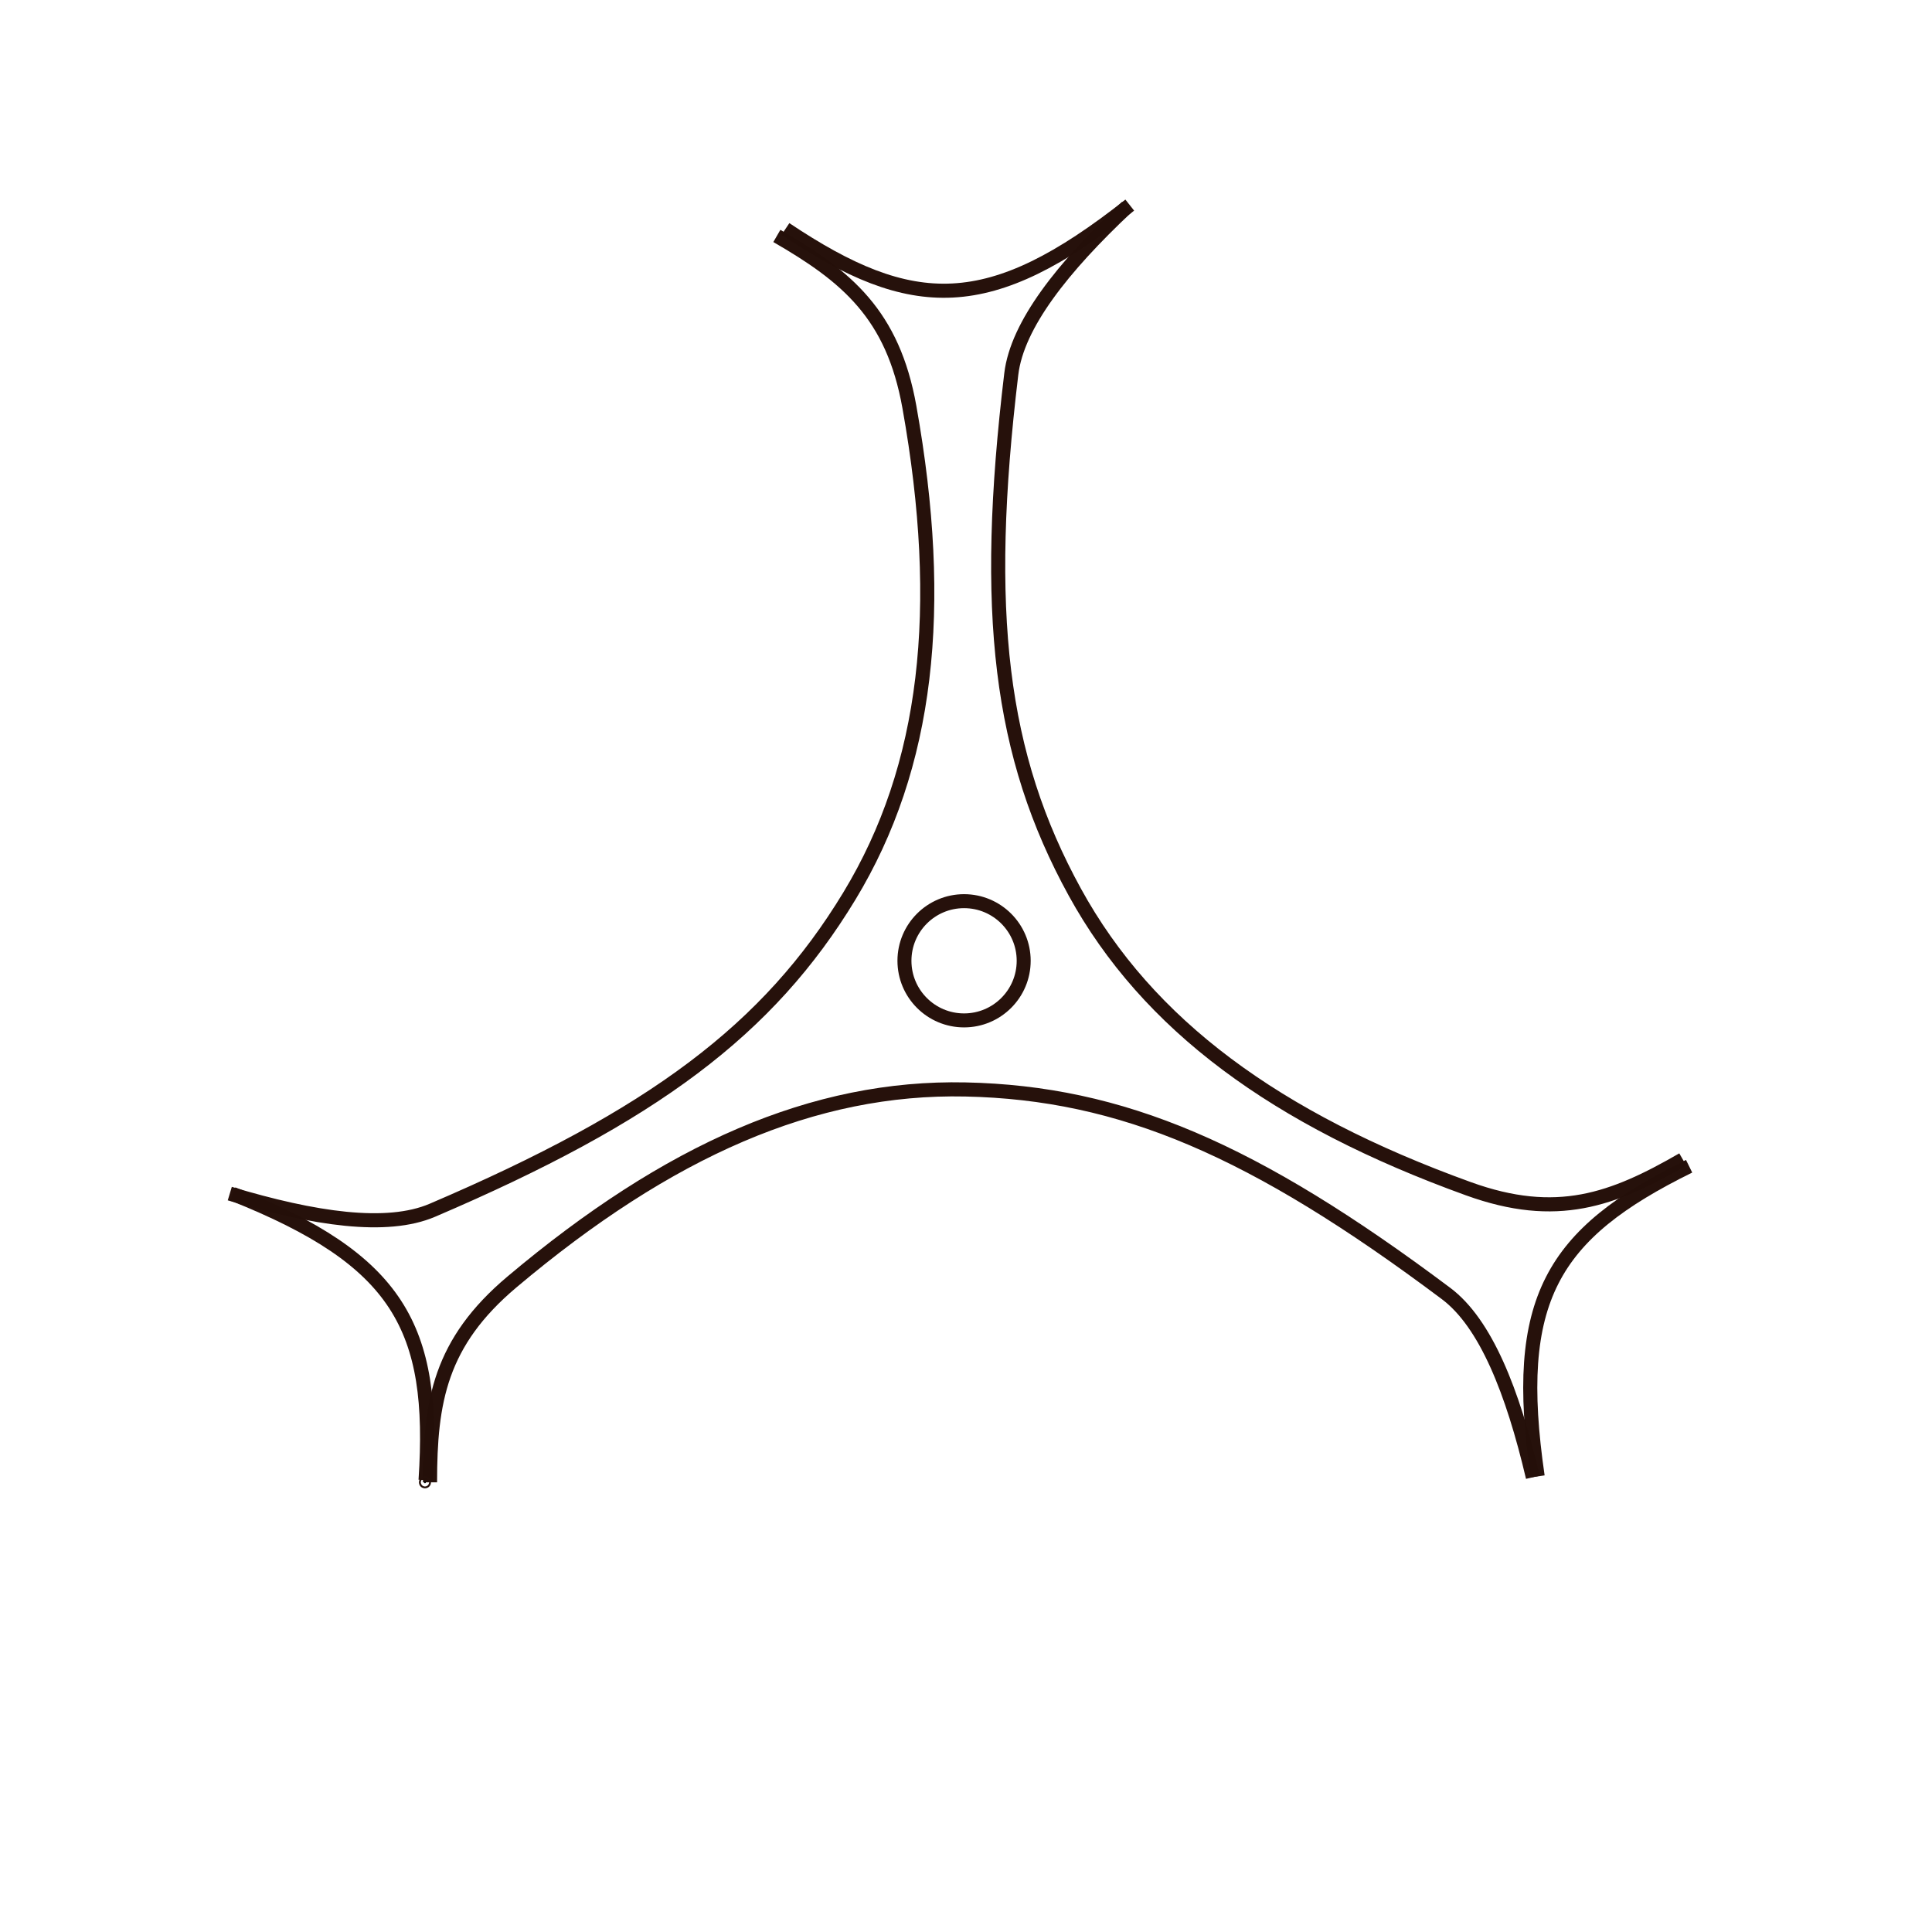 <?xml version="1.0" encoding="UTF-8" standalone="no"?>
<!-- Created with Inkscape (http://www.inkscape.org/) -->

<svg
   width="50mm"
   height="50mm"
   viewBox="0 0 50 50"
   version="1.1"
   id="svg1"
   inkscape:version="1.4.2 (1:1.4.2+202505120737+ebf0e940d0)"
   sodipodi:docname="zhizette4_1.svg"
   xmlns:inkscape="http://www.inkscape.org/namespaces/inkscape"
   xmlns:sodipodi="http://sodipodi.sourceforge.net/DTD/sodipodi-0.dtd"
   xmlns="http://www.w3.org/2000/svg"
   xmlns:svg="http://www.w3.org/2000/svg">
  <sodipodi:namedview
     id="namedview1"
     pagecolor="#ffffff"
     bordercolor="#999999"
     borderopacity="1"
     inkscape:showpageshadow="2"
     inkscape:pageopacity="0"
     inkscape:pagecheckerboard="0"
     inkscape:deskcolor="#d1d1d1"
     inkscape:document-units="mm"
     inkscape:zoom="2.0208096"
     inkscape:cx="112.82607"
     inkscape:cy="77.93906"
     inkscape:window-width="1635"
     inkscape:window-height="773"
     inkscape:window-x="26"
     inkscape:window-y="23"
     inkscape:window-maximized="0"
     inkscape:current-layer="layer1">
    <inkscape:page
       x="0"
       y="0"
       width="50"
       height="50"
       id="page2"
       margin="0"
       bleed="0" />
  </sodipodi:namedview>
  <defs
     id="defs1">
    <inkscape:path-effect
       effect="copy_rotate"
       starting_point="0,0"
       origin="-52.71,61.98"
       id="path-effect10"
       is_visible="true"
       lpeversion="1.2"
       lpesatellites=""
       method="normal"
       num_copies="3"
       starting_angle="0"
       rotation_angle="120"
       gap="-0.01"
       copies_to_360="true"
       mirror_copies="false"
       split_items="false"
       link_styles="false" />
    <inkscape:path-effect
       effect="copy_rotate"
       starting_point="0,0"
       origin="-52.8,62"
       id="path-effect5"
       is_visible="true"
       lpeversion="1.2"
       lpesatellites=""
       method="normal"
       num_copies="3"
       starting_angle="0"
       rotation_angle="120"
       gap="-0.01"
       copies_to_360="true"
       mirror_copies="false"
       split_items="false"
       link_styles="false" />
  </defs>
  <g
     inkscape:label="Layer 1"
     inkscape:groupmode="layer"
     id="layer1"
     transform="translate(77.728,-37.175)">
    <path
       style="opacity:0.99;fill:none;stroke:#25100a;stroke-width:0.365"
       d="m -66.599,75.537 c 0,-2.095 0.26,-3.618 2.119,-5.184 4.056,-3.418 7.82,-5.066 11.737,-4.983 4.041,0.086 7.465,1.553 12.438,5.28 1.026,0.769 1.725,2.531 2.248,4.756 m 3.88,-8.224 c -1.814,1.047 -3.263,1.584 -5.549,0.757 -4.988,-1.803 -8.297,-4.239 -10.184,-7.673 -1.946,-3.542 -2.387,-7.241 -1.646,-13.412 0.153,-1.273 1.329,-2.759 2.995,-4.325 m -9.062,0.752 c 1.814,1.047 3.003,2.034 3.43,4.427 0.932,5.221 0.478,9.305 -1.553,12.656 -2.095,3.457 -5.077,5.688 -10.792,8.132 -1.179,0.504 -3.054,0.228 -5.243,-0.431"
       id="path5"
       sodipodi:nodetypes="csssc"
       inkscape:path-effect="#path-effect5"
       inkscape:original-d="m -66.599215,75.537218 c 0,-2.09487 0.260144,-3.617869 2.118697,-5.184304 4.055679,-3.418228 7.819827,-5.066182 11.737353,-4.983258 4.041132,0.08554 7.464711,1.553021 12.43829,5.280176 1.02629,0.769092 1.724545,2.530657 2.248264,4.756458" />
    <circle
       style="opacity:0.99;fill:none;stroke:#25100a;stroke-width:0.362;stroke-dasharray:none"
       id="path6"
       r="1.543"
       cy="62.04"
       cx="-52.778" />
    <path
       style="opacity:0.99;fill:none;stroke:#25100a;stroke-width:0.365"
       d="m -66.714,75.482 c 0.261,-3.956 -0.695,-5.699 -4.991,-7.408 m 37.691,-0.717 c -3.557,1.752 -4.588,3.452 -3.92,8.027 M -57.401,43.101 c 3.296,2.204 5.283,2.248 8.911,-0.618"
       id="path9"
       sodipodi:nodetypes="cc"
       inkscape:path-effect="#path-effect10"
       inkscape:original-d="m -66.714259,75.482303 c 0.261178,-3.956242 -0.695039,-5.699398 -4.991201,-7.408058" />
    <circle
       id="path10"
       style="fill:#000000;stroke:#25100a;stroke-width:0.265"
       cx="-66.73"
       cy="75.537"
       r="0.024" />
  </g>
</svg>
